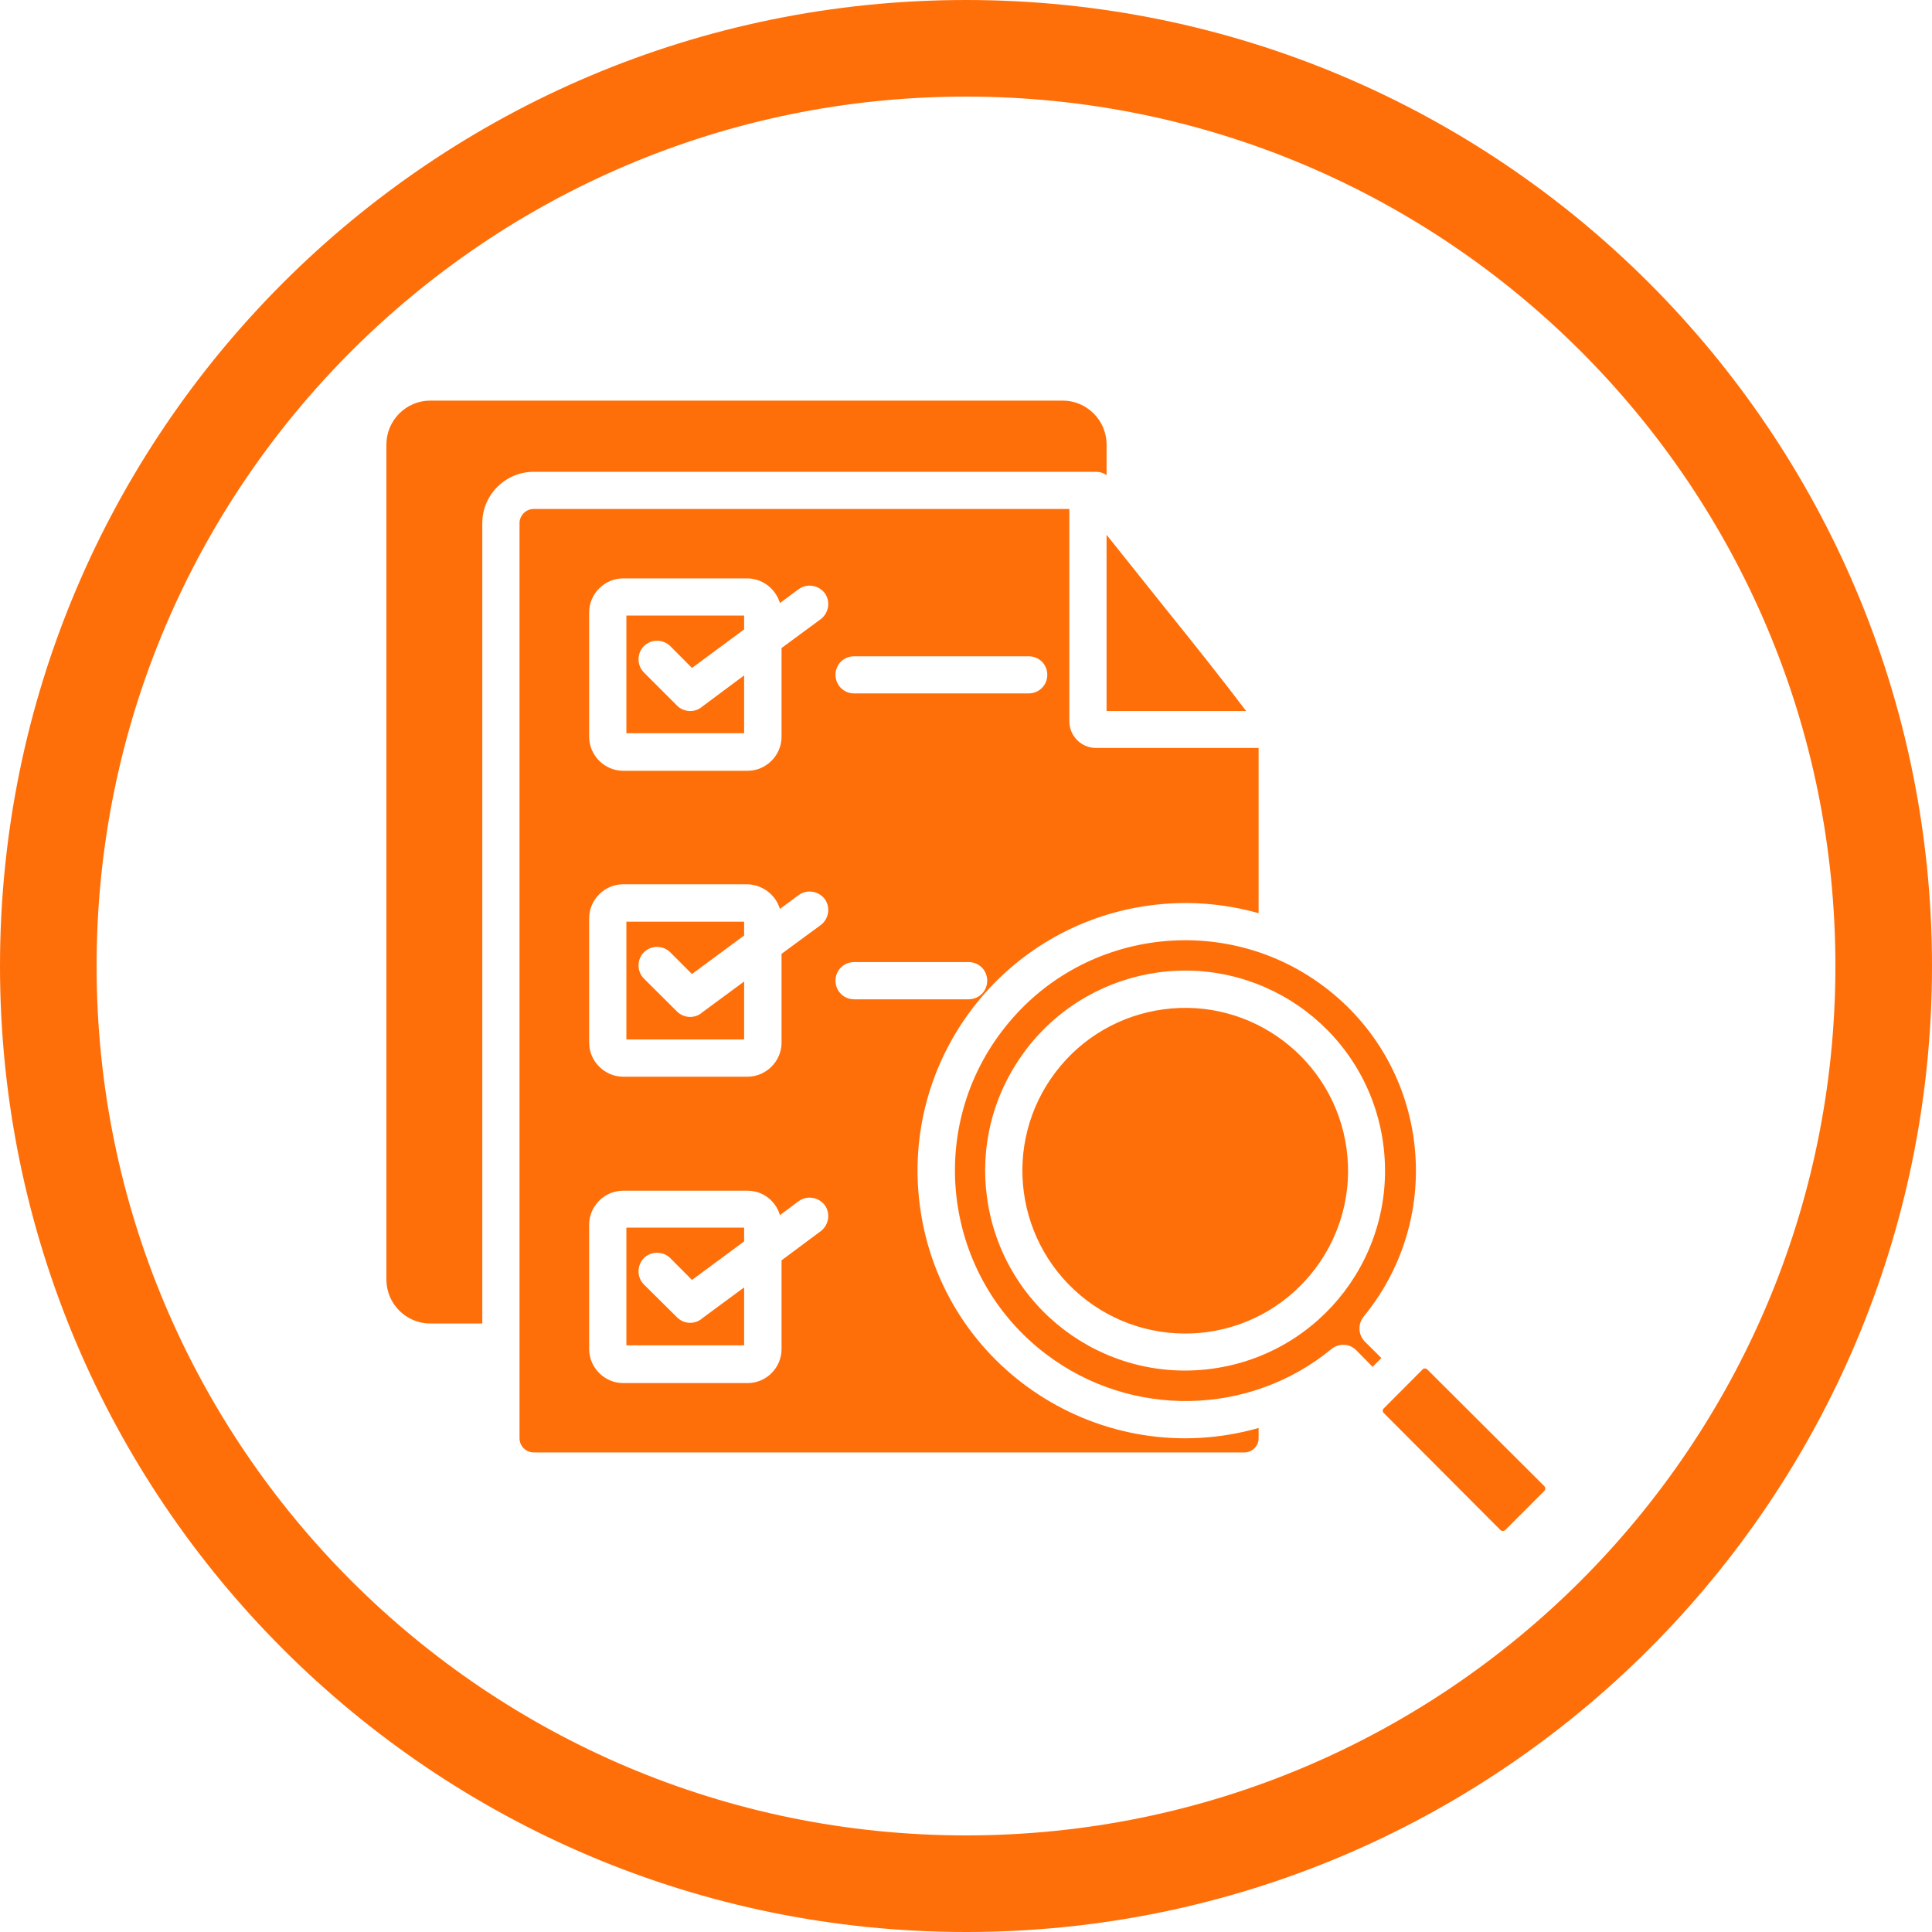 <?xml version="1.0" encoding="UTF-8" standalone="no"?>
<svg xmlns="http://www.w3.org/2000/svg" xmlns:xlink="http://www.w3.org/1999/xlink" height="100" preserveAspectRatio="xMidYMid meet" version="1.0" viewBox="0 0 75 75" width="100" zoomAndPan="magnify">
  <defs>
    <clipPath id="b12c9b0780">
      <path clip-rule="nonzero" d="M 37.5 0 C 16.789 0 0 16.789 0 37.5 C 0 58.211 16.789 75 37.5 75 C 58.211 75 75 58.211 75 37.5 C 75 16.789 58.211 0 37.5 0 Z M 37.5 0 "/>
    </clipPath>
    <clipPath id="7a08725967">
      <path clip-rule="nonzero" d="M 15 15.531 L 60 15.531 L 60 59.781 L 15 59.781 Z M 15 15.531 "/>
    </clipPath>
  </defs>
  <g clip-path="url(#b12c9b0780)">
    <path d="M 50 0 C 22.385 0 -0 22.385 -0 50 C -0 77.615 22.385 100 50 100 C 77.615 100 100 77.615 100 50 C 100 22.385 77.615 0 50 0 Z M 50 0 " fill="none" stroke="#ff6f09" stroke-linecap="butt" stroke-linejoin="miter" stroke-miterlimit="4" stroke-opacity="1" stroke-width="10" transform="matrix(0.75, 0, 0, 0.75, 0, -0)"/>
  </g>
  <g clip-path="url(#7a08725967)">
    <path d="M 18.723 51.379 L 18.723 20.305 C 18.723 19.211 19.621 18.316 20.715 18.316 L 42.543 18.316 C 42.699 18.316 42.832 18.355 42.957 18.449 L 42.957 17.254 C 42.957 16.312 42.184 15.551 41.254 15.551 L 16.703 15.551 C 15.762 15.551 15 16.324 15 17.254 L 15 49.676 C 15 50.617 15.773 51.379 16.703 51.379 Z M 42.957 20.762 L 42.957 27.602 L 48.375 27.602 C 47.352 26.25 46.301 24.938 45.238 23.617 Z M 30.277 23.41 L 31 22.875 C 31.32 22.637 31.773 22.711 32.012 23.02 C 32.25 23.34 32.176 23.793 31.867 24.031 L 30.34 25.156 L 30.34 28.602 C 30.34 29.324 29.742 29.922 29.02 29.922 L 24.191 29.922 C 23.469 29.922 22.871 29.324 22.871 28.602 L 22.871 23.773 C 22.871 23.051 23.469 22.453 24.191 22.453 L 29.02 22.453 C 29.609 22.461 30.113 22.863 30.277 23.41 Z M 24.996 26.105 C 24.719 25.824 24.719 25.363 24.996 25.082 C 25.273 24.805 25.738 24.805 26.02 25.082 L 26.863 25.93 L 28.887 24.434 L 28.887 23.895 L 24.316 23.895 L 24.316 28.465 L 28.887 28.465 L 28.887 26.219 L 27.266 27.426 C 26.988 27.672 26.555 27.66 26.285 27.395 Z M 30.277 35.285 L 31 34.75 C 31.32 34.512 31.773 34.586 32.012 34.895 C 32.25 35.215 32.176 35.668 31.867 35.906 L 30.34 37.027 L 30.34 40.477 C 30.34 41.195 29.742 41.797 29.02 41.797 L 24.191 41.797 C 23.469 41.797 22.871 41.195 22.871 40.477 L 22.871 35.648 C 22.871 34.926 23.469 34.328 24.191 34.328 L 29.02 34.328 C 29.609 34.348 30.113 34.738 30.277 35.285 Z M 24.996 37.988 C 24.719 37.711 24.719 37.246 24.996 36.969 C 25.273 36.688 25.738 36.688 26.02 36.969 L 26.863 37.812 L 28.887 36.316 L 28.887 35.781 L 24.316 35.781 L 24.316 40.352 L 28.887 40.352 L 28.887 38.102 L 27.266 39.297 C 26.988 39.547 26.555 39.535 26.285 39.27 Z M 30.277 47.172 L 31 46.633 C 31.32 46.395 31.773 46.469 32.012 46.777 C 32.25 47.098 32.176 47.551 31.867 47.789 L 30.34 48.926 L 30.34 52.371 C 30.34 53.09 29.754 53.691 29.02 53.691 L 24.191 53.691 C 23.469 53.691 22.871 53.09 22.871 52.371 L 22.871 47.543 C 22.871 46.82 23.469 46.223 24.191 46.223 L 29.02 46.223 C 29.609 46.223 30.113 46.613 30.277 47.172 Z M 24.996 49.863 C 24.719 49.586 24.719 49.121 24.996 48.84 C 25.273 48.562 25.738 48.562 26.02 48.84 L 26.863 49.688 L 28.887 48.191 L 28.887 47.656 L 24.316 47.656 L 24.316 52.227 L 28.887 52.227 L 28.887 49.977 L 27.266 51.172 C 26.988 51.422 26.555 51.41 26.285 51.141 Z M 48.859 55.434 C 42.801 57.156 36.57 53.145 35.715 46.852 C 34.941 41.168 38.922 35.926 44.609 35.152 C 46.02 34.957 47.465 35.059 48.859 35.449 L 48.859 29.035 L 42.543 29.035 C 41.977 29.035 41.512 28.57 41.512 28.004 L 41.512 19.758 L 20.715 19.758 C 20.418 19.758 20.168 20.008 20.168 20.305 L 20.168 55.836 C 20.168 56.137 20.418 56.383 20.715 56.383 L 48.312 56.383 C 48.609 56.383 48.859 56.137 48.859 55.836 Z M 55.234 53.152 L 53.719 54.672 C 53.664 54.723 53.664 54.805 53.719 54.855 L 58.246 59.395 C 58.297 59.445 58.379 59.445 58.434 59.395 L 59.949 57.879 C 60 57.828 60 57.746 59.949 57.691 L 55.41 53.164 C 55.359 53.113 55.273 53.113 55.234 53.152 Z M 53.285 53.062 L 53.625 52.719 L 52.984 52.082 C 52.715 51.812 52.707 51.379 52.953 51.09 L 53.141 50.852 C 56.133 46.922 55.367 41.301 51.426 38.32 C 47.559 35.379 41.926 36.039 38.895 40.031 C 35.902 43.961 36.676 49.586 40.605 52.566 C 43.918 55.082 48.527 54.969 51.684 52.371 C 51.973 52.133 52.398 52.152 52.656 52.422 Z M 40.977 41.621 C 38.871 44.395 39.398 48.348 42.184 50.48 C 43.578 51.535 45.258 51.926 46.867 51.711 C 50.324 51.234 52.746 48.047 52.273 44.59 C 51.797 41.137 48.609 38.711 45.156 39.184 C 43.547 39.402 42.027 40.238 40.977 41.621 Z M 39.781 40.816 C 39.812 40.773 39.832 40.734 39.871 40.691 C 41.172 39.02 43.008 38.02 44.957 37.75 C 49.211 37.172 53.117 40.145 53.695 44.395 C 54.273 48.645 51.305 52.555 47.055 53.133 C 42.801 53.711 38.895 50.738 38.316 46.488 C 38.047 44.551 38.52 42.508 39.781 40.816 Z M 33.156 38.793 C 32.754 38.793 32.434 38.473 32.434 38.07 C 32.434 37.668 32.754 37.348 33.156 37.348 L 37.602 37.348 C 38.004 37.348 38.324 37.668 38.324 38.07 C 38.324 38.473 38.004 38.793 37.602 38.793 Z M 33.156 26.918 C 32.754 26.918 32.434 26.598 32.434 26.195 C 32.434 25.793 32.754 25.477 33.156 25.477 L 39.934 25.477 C 40.336 25.477 40.656 25.793 40.656 26.195 C 40.656 26.598 40.336 26.918 39.934 26.918 Z M 33.156 26.918 " fill="#ff6f09" fill-opacity="1" fill-rule="nonzero"/>
  </g>
</svg>
